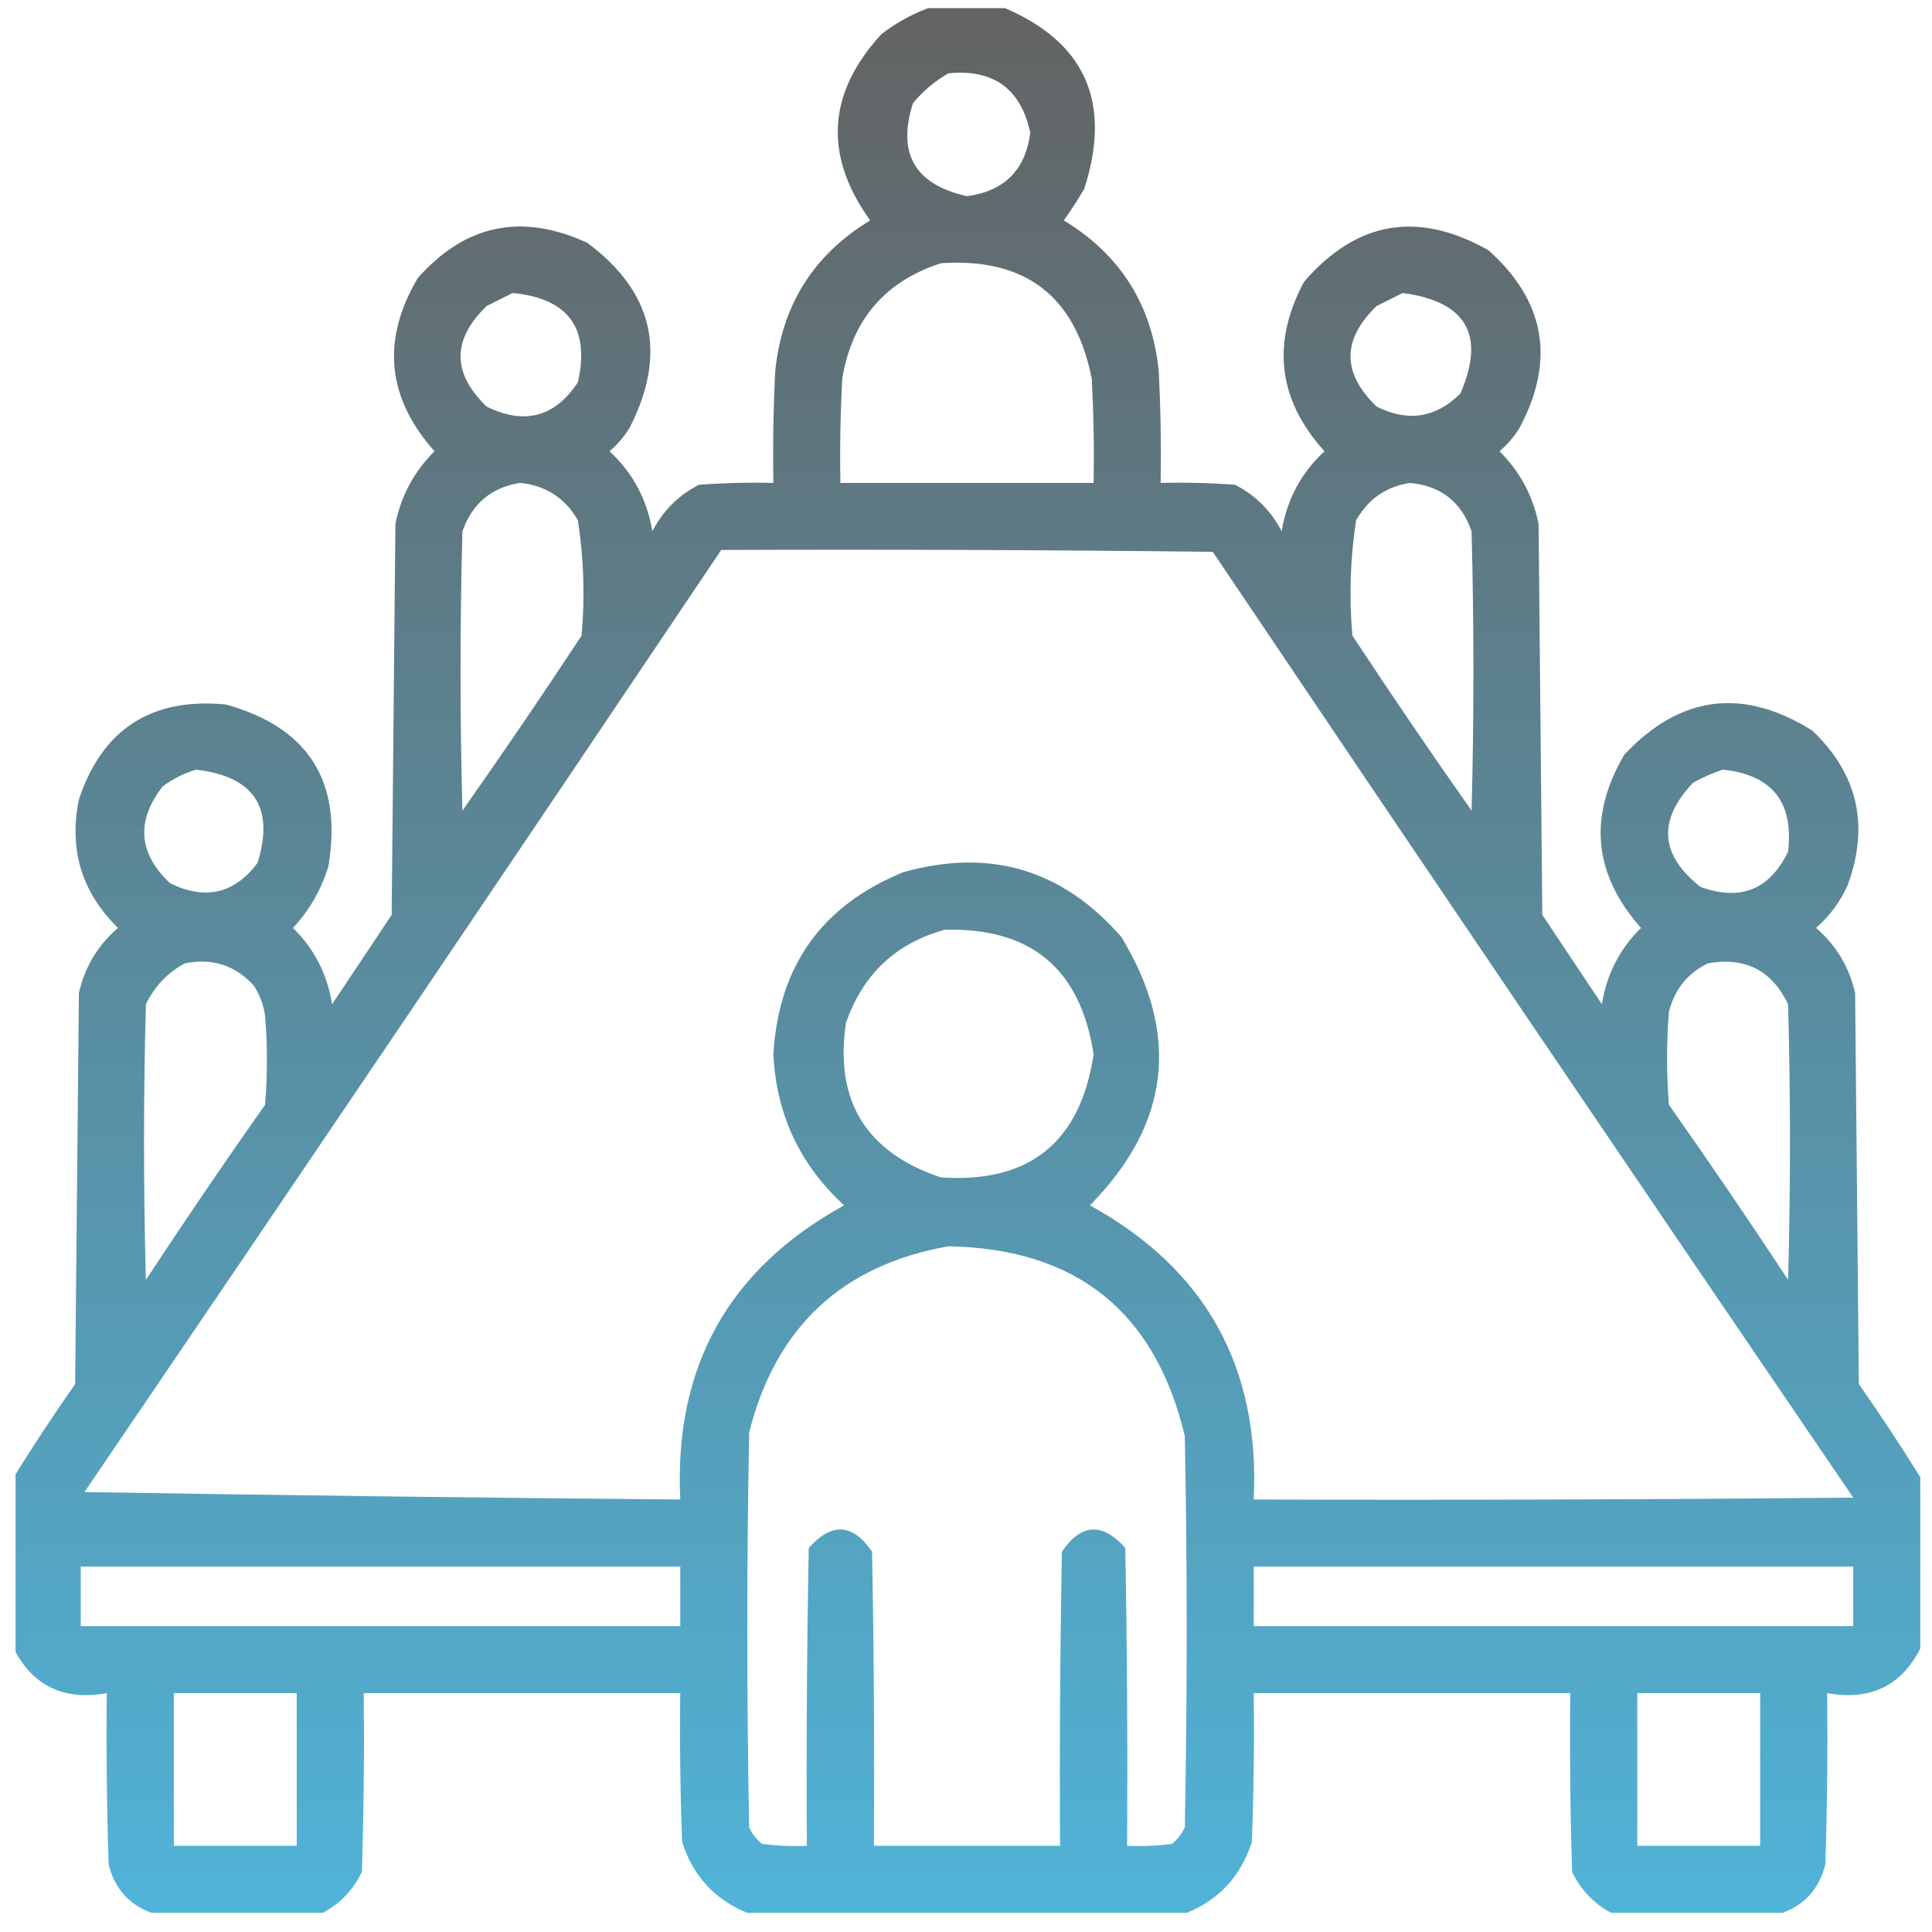 <?xml version="1.0" encoding="UTF-8"?> <svg xmlns="http://www.w3.org/2000/svg" width="76" height="76" viewBox="0 0 76 76" fill="none"><g clip-path="url(#clip0_446_790)"><path opacity="0.944" fill-rule="evenodd" clip-rule="evenodd" d="M36.721 0.247C37.6 0.247 38.478 0.247 39.357 0.247C42.664 1.59 43.763 3.983 42.653 7.425C42.403 7.852 42.135 8.267 41.848 8.67C44.074 10.021 45.319 11.998 45.583 14.602C45.656 16.067 45.681 17.531 45.656 18.997C46.634 18.973 47.611 18.997 48.586 19.07C49.392 19.485 50.002 20.096 50.417 20.901C50.62 19.655 51.182 18.606 52.102 17.752C50.274 15.731 50.005 13.509 51.296 11.087C53.362 8.692 55.779 8.277 58.547 9.842C60.777 11.827 61.192 14.147 59.792 16.8C59.578 17.16 59.31 17.478 58.986 17.752C59.785 18.544 60.298 19.497 60.524 20.608C60.573 25.735 60.622 30.862 60.671 35.989C61.452 37.161 62.233 38.333 63.015 39.505C63.2 38.329 63.712 37.328 64.553 36.502C62.685 34.399 62.465 32.129 63.894 29.69C66.093 27.348 68.559 27.031 71.291 28.738C73.082 30.446 73.546 32.473 72.683 34.817C72.393 35.47 71.978 36.032 71.438 36.502C72.23 37.184 72.743 38.038 72.976 39.065C73.024 44.192 73.073 49.319 73.122 54.446C73.97 55.656 74.775 56.877 75.539 58.108C75.539 60.354 75.539 62.601 75.539 64.847C74.791 66.319 73.571 66.905 71.877 66.605C71.901 68.851 71.877 71.097 71.804 73.343C71.567 74.286 71.005 74.921 70.119 75.247C67.873 75.247 65.627 75.247 63.381 75.247C62.701 74.884 62.188 74.347 61.843 73.636C61.77 71.292 61.745 68.949 61.77 66.605C57.619 66.605 53.469 66.605 49.318 66.605C49.343 68.558 49.318 70.511 49.245 72.464C48.812 73.799 47.958 74.727 46.682 75.247C40.92 75.247 35.158 75.247 29.396 75.247C28.12 74.727 27.266 73.799 26.833 72.464C26.76 70.511 26.735 68.558 26.76 66.605C22.609 66.605 18.459 66.605 14.309 66.605C14.333 68.949 14.309 71.292 14.235 73.636C13.89 74.347 13.377 74.884 12.697 75.247C10.451 75.247 8.205 75.247 5.959 75.247C5.073 74.921 4.511 74.286 4.274 73.343C4.201 71.097 4.177 68.851 4.201 66.605C2.507 66.905 1.287 66.319 0.539 64.847C0.539 62.601 0.539 60.354 0.539 58.108C1.303 56.877 2.108 55.656 2.956 54.446C3.005 49.319 3.054 44.192 3.103 39.065C3.335 38.038 3.848 37.184 4.641 36.502C3.216 35.108 2.703 33.424 3.103 31.448C4.029 28.677 5.958 27.431 8.889 27.713C12.138 28.619 13.481 30.743 12.917 34.085C12.638 34.998 12.174 35.804 11.525 36.502C12.366 37.328 12.878 38.329 13.063 39.505C13.845 38.333 14.626 37.161 15.407 35.989C15.456 30.862 15.505 25.735 15.554 20.608C15.78 19.497 16.293 18.544 17.092 17.752C15.217 15.643 14.997 13.373 16.433 10.94C18.297 8.829 20.519 8.365 23.098 9.549C25.696 11.472 26.258 13.889 24.782 16.8C24.569 17.16 24.3 17.478 23.977 17.752C24.896 18.606 25.458 19.655 25.661 20.901C26.076 20.096 26.686 19.485 27.492 19.07C28.468 18.997 29.444 18.973 30.422 18.997C30.398 17.531 30.422 16.067 30.495 14.602C30.759 11.998 32.004 10.021 34.23 8.67C32.394 6.111 32.541 3.67 34.67 1.346C35.302 0.859 35.986 0.493 36.721 0.247ZM37.307 2.884C39.086 2.711 40.16 3.492 40.529 5.228C40.335 6.691 39.505 7.521 38.039 7.718C35.988 7.257 35.28 6.037 35.915 4.056C36.316 3.577 36.779 3.186 37.307 2.884ZM37.014 10.354C40.329 10.13 42.306 11.644 42.946 14.896C43.02 16.262 43.044 17.629 43.02 18.997C39.699 18.997 36.379 18.997 33.059 18.997C33.034 17.629 33.059 16.262 33.132 14.896C33.512 12.587 34.806 11.073 37.014 10.354ZM20.168 11.526C22.363 11.741 23.217 12.913 22.731 15.042C21.826 16.409 20.63 16.726 19.143 15.994C17.775 14.676 17.775 13.357 19.143 12.039C19.498 11.861 19.84 11.691 20.168 11.526ZM55.178 11.526C57.688 11.86 58.444 13.178 57.448 15.481C56.482 16.44 55.383 16.611 54.152 15.994C52.785 14.676 52.785 13.357 54.152 12.039C54.508 11.861 54.849 11.691 55.178 11.526ZM20.461 18.997C21.467 19.098 22.224 19.586 22.731 20.462C22.965 21.965 23.014 23.479 22.878 25.003C21.352 27.323 19.789 29.618 18.19 31.888C18.093 28.226 18.093 24.564 18.19 20.901C18.578 19.805 19.334 19.17 20.461 18.997ZM55.471 18.997C56.686 19.113 57.491 19.748 57.888 20.901C57.985 24.564 57.985 28.226 57.888 31.888C56.289 29.618 54.726 27.323 53.2 25.003C53.065 23.479 53.114 21.965 53.347 20.462C53.831 19.624 54.539 19.135 55.471 18.997ZM28.371 21.634C34.817 21.609 41.262 21.634 47.707 21.707C56.069 34.135 64.468 46.537 72.902 58.914C65.041 58.987 57.18 59.012 49.318 58.987C49.569 53.775 47.421 49.917 42.873 47.415C46.025 44.224 46.44 40.709 44.118 36.868C41.811 34.21 38.955 33.355 35.549 34.305C32.332 35.608 30.623 38.001 30.422 41.482C30.541 43.845 31.469 45.823 33.205 47.415C28.657 49.917 26.509 53.775 26.76 58.987C18.947 58.919 11.135 58.821 3.322 58.694C11.71 46.362 20.059 34.008 28.371 21.634ZM7.717 30.276C9.998 30.544 10.803 31.765 10.134 33.938C9.226 35.157 8.078 35.425 6.691 34.744C5.441 33.568 5.343 32.299 6.398 30.936C6.812 30.631 7.252 30.411 7.717 30.276ZM67.775 30.276C69.71 30.48 70.564 31.554 70.339 33.499C69.615 34.996 68.468 35.46 66.897 34.891C65.297 33.633 65.2 32.266 66.603 30.789C66.993 30.573 67.383 30.402 67.775 30.276ZM37.16 36.575C40.558 36.481 42.511 38.117 43.02 41.482C42.491 44.942 40.489 46.553 37.014 46.316C34.068 45.331 32.823 43.305 33.278 40.237C33.944 38.325 35.238 37.105 37.16 36.575ZM7.277 37.894C8.357 37.681 9.26 37.974 9.987 38.773C10.216 39.132 10.363 39.523 10.427 39.944C10.524 41.116 10.524 42.288 10.427 43.46C8.828 45.729 7.266 48.024 5.739 50.345C5.642 46.731 5.642 43.118 5.739 39.505C6.084 38.794 6.597 38.257 7.277 37.894ZM67.189 37.894C68.656 37.638 69.706 38.175 70.339 39.505C70.437 43.118 70.437 46.731 70.339 50.345C68.813 48.024 67.25 45.729 65.651 43.46C65.554 42.239 65.554 41.019 65.651 39.798C65.876 38.916 66.389 38.281 67.189 37.894ZM37.307 49.026C42.349 49.114 45.449 51.604 46.608 56.497C46.706 61.624 46.706 66.751 46.608 71.878C46.493 72.139 46.323 72.359 46.096 72.537C45.512 72.61 44.926 72.635 44.338 72.61C44.362 68.704 44.338 64.798 44.265 60.892C43.361 59.879 42.531 59.928 41.774 61.038C41.701 64.895 41.677 68.753 41.701 72.61C39.26 72.61 36.818 72.61 34.377 72.61C34.401 68.753 34.377 64.895 34.304 61.038C33.547 59.928 32.717 59.879 31.814 60.892C31.74 64.798 31.716 68.704 31.74 72.61C31.152 72.635 30.566 72.61 29.982 72.537C29.756 72.359 29.585 72.139 29.47 71.878C29.372 66.702 29.372 61.526 29.47 56.351C30.512 52.207 33.124 49.766 37.307 49.026ZM3.176 61.624C11.037 61.624 18.898 61.624 26.76 61.624C26.76 62.405 26.76 63.187 26.76 63.968C18.898 63.968 11.037 63.968 3.176 63.968C3.176 63.187 3.176 62.405 3.176 61.624ZM49.318 61.624C57.18 61.624 65.041 61.624 72.902 61.624C72.902 62.405 72.902 63.187 72.902 63.968C65.041 63.968 57.18 63.968 49.318 63.968C49.318 63.187 49.318 62.405 49.318 61.624ZM6.838 66.605C8.449 66.605 10.06 66.605 11.672 66.605C11.672 68.606 11.672 70.608 11.672 72.61C10.06 72.61 8.449 72.61 6.838 72.61C6.838 70.608 6.838 68.606 6.838 66.605ZM64.406 66.605C66.018 66.605 67.629 66.605 69.24 66.605C69.24 68.606 69.24 70.608 69.24 72.61C67.629 72.61 66.018 72.61 64.406 72.61C64.406 70.608 64.406 68.606 64.406 66.605Z" fill="url(#paint0_linear_446_790)"></path></g><defs><linearGradient id="paint0_linear_446_790" x1="38.039" y1="0.247" x2="38.039" y2="75.247" gradientUnits="userSpaceOnUse"><stop stop-color="#5A5A5A"></stop><stop offset="1" stop-color="#46AFD6"></stop></linearGradient><clipPath id="clip0_446_790"><rect width="75" height="75" fill="white" transform="translate(0.612 0.32)"></rect></clipPath></defs></svg> 